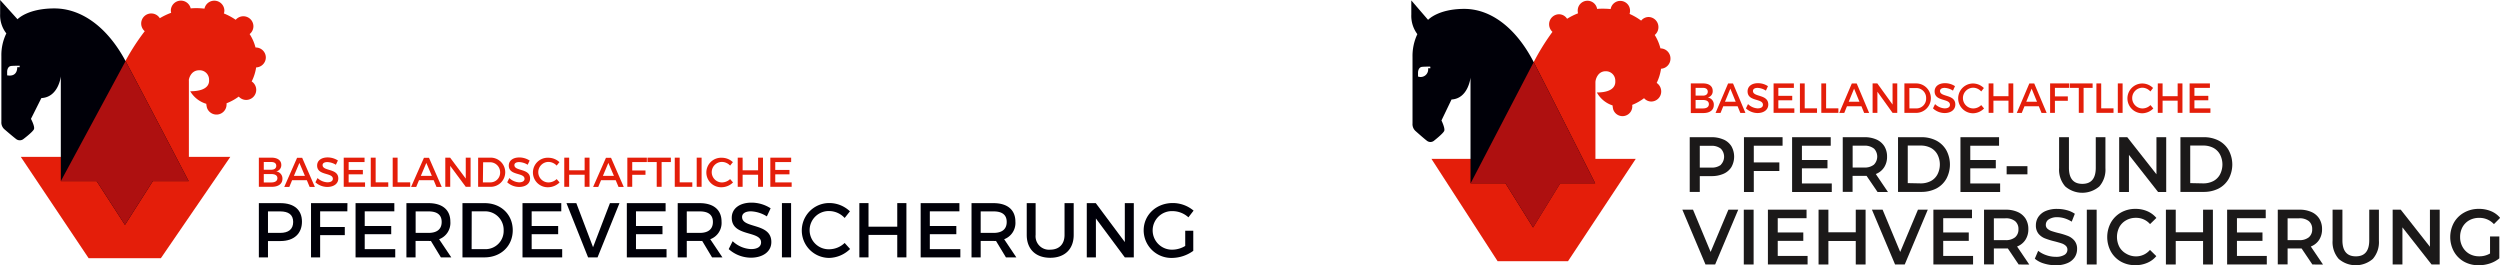 <svg viewBox="0 0 745.3 79.08" xmlns="http://www.w3.org/2000/svg" xmlns:xlink="http://www.w3.org/1999/xlink"><clipPath id="a" transform="translate(-11.26 -12.57)"><path d="m0 0h384.52v110.89h-384.52z"/></clipPath><clipPath id="b" transform="translate(-11.26 -12.57)"><path d="m421 0h375v112h-375z"/></clipPath><g clip-path="url(#a)"><g clip-path="url(#a)"><path d="m90.51 29.73a3 3 0 0 0 -3-3h-.08a13.35 13.35 0 0 0 -1.75-4 3 3 0 0 0 1.13-2.33 3 3 0 0 0 -5.28-1.93 18.5 18.5 0 0 0 -3.53-1.89 2.82 2.82 0 0 0 .15-.92 3 3 0 0 0 -5.93-.52c-.74-.07-1.49-.14-2.22-.14s-1.26 0-1.89.08a3 3 0 0 0 -5.92.56 2.64 2.64 0 0 0 .1.74 20.27 20.27 0 0 0 -3.39 1.62 3 3 0 1 0 -4.49 3.87 66.13 66.13 0 0 0 -6.41 10.13l-14.71 27.34h-15.83l20.22 30.2h21.54l20.7-30.2h-12.35v-22.67a2 2 0 0 1 0-.38s.46-2.77 3.08-2.77a2.8 2.8 0 0 1 2.94 2.77c0 .46.46 3.47-5.62 3.49a8.36 8.36 0 0 0 4.79 3.74 6.75 6.75 0 0 0 .2 1.17 3 3 0 0 0 5.84-.91 2.85 2.85 0 0 0 0-.42 15.67 15.67 0 0 0 3.64-2 2.94 2.94 0 0 0 2.24 1 3 3 0 0 0 1.61-5.51 13.84 13.84 0 0 0 1.33-4.18 3 3 0 0 0 2.89-3" fill="#e41e0a" transform="translate(-11.26 -12.57)"/><path d="m48.65 30.7c-5.41-10.08-13.12-15.62-21.17-15.62s-11 3.23-11 3.23l-5.18-5.74v4.16a8.83 8.83 0 0 0 1.85 5.8 14.69 14.69 0 0 0 -1.48 6.72s0 18 0 19.62a2.71 2.71 0 0 0 .85 2.19s2.57 2.23 3.6 3a1.77 1.77 0 0 0 2.07 0s2.9-2.18 3.2-3-.9-3.06-.9-3.06l3.1-6.19c5.14-.27 5.8-6.46 5.8-6.46v31.22h10.68l8.44 13.05 8.31-13.05h10.68s-13.45-25.78-18.85-35.87m-31.54 1.9h-.72s.23 3-3 2.43v-1.03s-.06-1.7 1.32-1.78 2.42-.05 2.42-.05z" fill="#000008" transform="translate(-11.26 -12.57)"/><path d="m29.39 66.57h10.68l8.44 13.05 8.31-13.05h10.68s-13.38-25.65-18.81-35.79z" fill="#ae1010" transform="translate(-11.26 -12.57)"/><g fill="#000008"><path d="m94.87 73.13c4.07 0 6.41 2 6.41 5.52s-2.34 5.78-6.41 5.78h-3.72v4.87h-2.72v-16.17zm-3.72 8.87h3.61c2.49 0 3.9-1.07 3.9-3.26s-1.41-3.15-3.9-3.15h-3.61z" transform="translate(-11.26 -12.57)"/><path d="m95.44 63v4.67h7.35v2.42h-7.35v6.64h-2.72v-16.18h10.86l-.03 2.45z"/><path d="m108.73 63v4.37h7.9v2.45h-7.9v4.46h9.1v2.45h-11.83v-16.18h11.56v2.45z"/><path d="m139.72 84.4a5.86 5.86 0 0 1 -.74 0h-3.83v4.9h-2.73v-16.17h6.58c4.14 0 6.52 2 6.52 5.52a5.18 5.18 0 0 1 -3.35 5.24l3.63 5.41h-3.1zm-.72-2.4c2.5 0 3.93-1.07 3.93-3.26s-1.43-3.15-3.93-3.15h-3.83v6.41z" transform="translate(-11.26 -12.57)"/><path d="m155.76 73.13c4.85 0 8.36 3.39 8.36 8.08s-3.53 8.09-8.43 8.09h-6.56v-16.17zm-3.9 13.72h4a5.42 5.42 0 0 0 5.55-5.61 5.52 5.52 0 0 0 -5.67-5.67h-3.85z" transform="translate(-11.26 -12.57)"/><path d="m158.5 63v4.37h7.9v2.45h-7.9v4.46h9.1v2.45h-11.83v-16.18h11.56v2.45z"/><path d="m175.32 76.73-6.45-16.18h2.94l4.99 13.15 5.04-13.15h2.84l-6.54 16.18z"/><path d="m189.6 63v4.37h7.9v2.45h-7.9v4.46h9.11v2.45h-11.84v-16.18h11.56v2.45z"/><path d="m220.6 84.4a5.94 5.94 0 0 1 -.74 0h-3.86v4.9h-2.7v-16.17h6.56c4.13 0 6.51 2 6.51 5.52a5.18 5.18 0 0 1 -3.37 5.24l3.63 5.41h-3.09zm-.74-2.4c2.49 0 3.93-1.07 3.93-3.26s-1.44-3.15-3.93-3.15h-3.86v6.41z" transform="translate(-11.26 -12.57)"/><path d="m241 74.67-1.13 2.41a9.65 9.65 0 0 0 -4.74-1.51c-1.6 0-2.64.61-2.64 1.69 0 3.54 8.74 1.64 8.72 7.47 0 2.88-2.55 4.66-6.1 4.66a10 10 0 0 1 -6.61-2.56l1.18-2.36a8.49 8.49 0 0 0 5.47 2.36c1.9 0 3-.72 3-2 0-3.6-8.74-1.59-8.74-7.34 0-2.78 2.38-4.51 5.9-4.51a10.56 10.56 0 0 1 5.69 1.69" transform="translate(-11.26 -12.57)"/><path d="m233.11 60.55h2.73v16.18h-2.73z"/><path d="m264.66 75.55-1.59 2a6.34 6.34 0 0 0 -4.51-2.06 5.7 5.7 0 1 0 0 11.39 6.73 6.73 0 0 0 4.51-1.88l1.62 1.8a9.21 9.21 0 0 1 -6.27 2.66 8.18 8.18 0 1 1 .1-16.36 8.91 8.91 0 0 1 6.14 2.49" transform="translate(-11.26 -12.57)"/><path d="m267.49 76.73v-6.7h-8.57v6.7h-2.73v-16.18h2.73v7.03h8.57v-7.03h2.73v16.18z"/><path d="m277.2 63v4.37h7.9v2.45h-7.9v4.46h9.1v2.45h-11.83v-16.18h11.55v2.45z"/><path d="m308.19 84.4a5.78 5.78 0 0 1 -.73 0h-3.84v4.9h-2.73v-16.17h6.57c4.13 0 6.51 2 6.51 5.52a5.18 5.18 0 0 1 -3.35 5.24l3.63 5.41h-3.1zm-.73-2.4c2.49 0 3.92-1.07 3.92-3.26s-1.43-3.15-3.92-3.15h-3.84v6.41z" transform="translate(-11.26 -12.57)"/><path d="m331.35 82.6c0 4.23-2.66 6.82-7 6.82s-7-2.59-7-6.82v-9.47h2.65v9.47a4 4 0 0 0 4.35 4.4c2.63 0 4.27-1.62 4.27-4.37v-9.5h2.73z" transform="translate(-11.26 -12.57)"/><path d="m335.33 76.73-8.62-11.6v11.6h-2.72v-16.18h2.68l8.66 11.62v-11.62h2.68v16.18z"/><path d="m367 81.35v6a11 11 0 0 1 -6.28 2.11 8.25 8.25 0 0 1 -8.51-8.21c0-4.62 3.77-8.15 8.67-8.15a9.66 9.66 0 0 1 6.21 2.26l-1.54 2a7.08 7.08 0 0 0 -4.67-1.85 5.75 5.75 0 1 0 0 11.49 7.56 7.56 0 0 0 3.72-1.11v-4.54z" transform="translate(-11.26 -12.57)"/></g><g fill="#e41e0a"><path d="m92.21 59.57c1.8 0 2.91.82 2.91 2.17a1.91 1.91 0 0 1 -1.52 1.94 2.11 2.11 0 0 1 1.86 2.2c0 1.49-1.2 2.38-3.16 2.38h-3.87v-8.69zm-2.31 3.6h2.23c.93 0 1.49-.43 1.49-1.17s-.56-1.13-1.49-1.13h-2.23zm0 3.79h2.23c1.15 0 1.83-.45 1.83-1.27s-.68-1.23-1.83-1.23h-2.23z" transform="translate(-11.26 -12.57)"/><path d="m98.34 66.3-.83 2h-1.51l3.83-8.69h1.51l3.79 8.69h-1.56l-.83-2zm2.18-5.17-1.64 3.87h3.28z" transform="translate(-11.26 -12.57)"/><path d="m112 60.4-.61 1.29a5.15 5.15 0 0 0 -2.54-.8c-.86 0-1.42.32-1.42.9 0 1.9 4.7.88 4.68 4 0 1.55-1.36 2.51-3.27 2.51a5.33 5.33 0 0 1 -3.55-1.38l.63-1.27a4.57 4.57 0 0 0 2.94 1.27c1 0 1.63-.38 1.63-1.05 0-1.94-4.69-.86-4.69-3.95 0-1.49 1.27-2.42 3.16-2.42a5.69 5.69 0 0 1 3 .89" transform="translate(-11.26 -12.57)"/><path d="m103.94 48.31v2.35h4.24v1.31h-4.24v2.4h4.89v1.32h-6.36v-8.69h6.21v1.31z"/><path d="m115.75 54.36v1.33h-5.22v-8.69h1.46v7.36z"/><path d="m122.29 54.36v1.33h-5.22v-8.69h1.46v7.36z"/><path d="m136.17 66.3-.83 2h-1.53l3.84-8.69h1.5l3.8 8.69h-1.56l-.84-2zm2.19-5.17-1.64 3.87h3.28z" transform="translate(-11.26 -12.57)"/><path d="m138.85 55.69-4.63-6.24v6.24h-1.47v-8.69h1.44l4.66 6.24v-6.24h1.44v8.69z"/><path d="m157.32 59.57a4.35 4.35 0 1 1 0 8.69h-3.52v-8.69zm-2.1 7.37h2.14a2.91 2.91 0 0 0 3-3 3 3 0 0 0 -3-3h-2.07z" transform="translate(-11.26 -12.57)"/><path d="m169.18 60.4-.61 1.29a5.15 5.15 0 0 0 -2.54-.8c-.86 0-1.42.32-1.42.9 0 1.9 4.7.88 4.68 4 0 1.55-1.36 2.51-3.27 2.51a5.33 5.33 0 0 1 -3.55-1.38l.63-1.27a4.57 4.57 0 0 0 2.9 1.28c1 0 1.63-.38 1.63-1.05 0-1.94-4.69-.86-4.69-3.95 0-1.49 1.27-2.42 3.16-2.42a5.67 5.67 0 0 1 3 .89" transform="translate(-11.26 -12.57)"/><path d="m178.07 60.87-.86 1.07a3.39 3.39 0 0 0 -2.42-1.1 3.06 3.06 0 1 0 0 6.12 3.61 3.61 0 0 0 2.42-1l.87 1a4.94 4.94 0 0 1 -3.36 1.43 4.4 4.4 0 1 1 .05-8.79 4.83 4.83 0 0 1 3.3 1.34" transform="translate(-11.26 -12.57)"/><path d="m174.29 55.69v-3.6h-4.61v3.6h-1.46v-8.69h1.46v3.77h4.61v-3.77h1.46v8.69z"/><path d="m190.44 66.3-.83 2h-1.53l3.83-8.69h1.51l3.79 8.69h-1.56l-.83-2zm2.18-5.17-1.62 3.87h3.28z" transform="translate(-11.26 -12.57)"/><path d="m188.48 48.31v2.51h3.95v1.3h-3.95v3.57h-1.46v-8.69h5.83l-.01 1.31z"/><path d="m197.24 48.31v7.38h-1.46v-7.38h-2.75v-1.31h6.97v1.31z"/><path d="m206.39 54.36v1.33h-5.23v-8.69h1.47v7.36z"/><path d="m207.7 47h1.46v8.69h-1.46z"/><path d="m229.78 60.87-.86 1.07a3.39 3.39 0 0 0 -2.42-1.1 3.06 3.06 0 1 0 0 6.12 3.61 3.61 0 0 0 2.42-1l.87 1a4.94 4.94 0 0 1 -3.37 1.43 4.4 4.4 0 1 1 .05-8.79 4.83 4.83 0 0 1 3.31 1.34" transform="translate(-11.26 -12.57)"/><path d="m226 55.69v-3.6h-4.61v3.6h-1.46v-8.69h1.46v3.77h4.61v-3.77h1.46v8.69z"/><path d="m231.12 48.31v2.35h4.24v1.31h-4.24v2.4h4.89v1.32h-6.36v-8.69h6.21v1.31z"/></g></g></g><g clip-path="url(#b)"><g clip-path="url(#b)"><path d="m509.26 30a3 3 0 0 0 -2.91-3h-.08a13.92 13.92 0 0 0 -1.7-4 3 3 0 0 0 1.1-2.36 3 3 0 0 0 -2.92-3 2.88 2.88 0 0 0 -2.23 1.08 18.14 18.14 0 0 0 -3.45-2 3.12 3.12 0 0 0 .14-.93 2.91 2.91 0 0 0 -5.78-.52c-.72-.07-1.45-.11-2.2-.11s-1.24 0-1.84.07a2.91 2.91 0 0 0 -5.78.56 3.08 3.08 0 0 0 .09.75 19.08 19.08 0 0 0 -3.26 1.63 2.87 2.87 0 0 0 -2.44-1.35 3 3 0 0 0 -2.92 3 3.1 3.1 0 0 0 1 2.25 67.3 67.3 0 0 0 -6.22 10.27l-14.39 27.59h-15.47l19.72 30.5h21l20.19-30.5h-12.02v-22.93a3.14 3.14 0 0 1 .05-.39s.45-2.8 3-2.8a2.79 2.79 0 0 1 2.87 2.8c0 .47.45 3.51-5.49 3.53a8.23 8.23 0 0 0 4.68 3.86 7.66 7.66 0 0 0 .19 1.19 2.92 2.92 0 0 0 5.66-1.35 15 15 0 0 0 3.54-2 2.88 2.88 0 0 0 2.19 1 3 3 0 0 0 2.92-3 3.06 3.06 0 0 0 -1.35-2.55 14.24 14.24 0 0 0 1.3-4.23 3 3 0 0 0 2.81-3" fill="#e41e0a" transform="translate(-11.26 -12.57)"/><path d="m468.44 31c-5.27-10.19-12.79-15.78-20.64-15.78s-10.8 3.27-10.8 3.27l-5-5.79v4.19a9.09 9.09 0 0 0 1.8 5.86 15.27 15.27 0 0 0 -1.44 6.8s0 18.18 0 19.81a2.76 2.76 0 0 0 .83 2.21s2.51 2.25 3.51 3a1.68 1.68 0 0 0 2 0s2.83-2.2 3.12-3-.83-3.09-.83-3.09l3-6.25c5-.27 5.66-6.53 5.66-6.53v31.5h10.41l8.23 13.18 8.1-13.18h10.42s-13.1-26-18.37-36.2m-30.75 1.92h-.69a2.24 2.24 0 0 1 -3 2.46v-1.09s-.06-1.71 1.29-1.8 2.36-.05 2.36-.05z" fill="#000008" transform="translate(-11.26 -12.57)"/><path d="m449.67 67.24h10.41l8.23 13.18 8.1-13.18h10.42s-13.05-25.91-18.35-36.15z" fill="#ae1010" transform="translate(-11.26 -12.57)"/><g fill="#e41e0a"><path d="m519 37.44c1.76 0 2.85.83 2.85 2.2a1.9 1.9 0 0 1 -1.49 2 2.11 2.11 0 0 1 1.82 2.22c0 1.51-1.18 2.41-3.09 2.41h-3.77v-8.83zm-2.25 3.64h2.18c.91 0 1.45-.44 1.45-1.18s-.54-1.14-1.45-1.14h-2.18zm0 3.82h2.18c1.11 0 1.78-.45 1.78-1.28s-.67-1.24-1.78-1.24h-2.18z" transform="translate(-11.26 -12.57)"/><path d="m525 44.24-.81 2h-1.49l3.74-8.78h1.47l3.7 8.78h-1.52l-.82-2zm2.11-5.24-1.6 3.9h3.2z" transform="translate(-11.26 -12.57)"/><path d="m538.31 38.28-.6 1.31a4.92 4.92 0 0 0 -2.48-.82c-.83 0-1.38.33-1.38.92 0 1.91 4.58.89 4.57 4.05 0 1.56-1.34 2.53-3.2 2.53a5.14 5.14 0 0 1 -3.46-1.39l.62-1.28a4.42 4.42 0 0 0 2.86 1.28c1 0 1.59-.39 1.59-1.07 0-2-4.58-.86-4.58-4 0-1.5 1.25-2.44 3.09-2.44a5.4 5.4 0 0 1 3 .9" transform="translate(-11.26 -12.57)"/><path d="m530.16 26.2v2.37h4.14v1.33h-4.14v2.41h4.77v1.33h-6.19v-8.77h6.05v1.33z"/><path d="m541.69 32.3v1.34h-5.1v-8.77h1.43v7.43z"/><path d="m548.06 32.3v1.34h-5.09v-8.77h1.43v7.43z"/><path d="m561.88 44.24-.81 2h-1.49l3.74-8.78h1.46l3.71 8.78h-1.49l-.81-2zm2.12-5.24-1.6 3.9h3.2z" transform="translate(-11.26 -12.57)"/><path d="m564.21 33.64-4.52-6.29v6.29h-1.43v-8.77h1.41l4.54 6.3v-6.3h1.4v8.77z"/><path d="m582.5 37.44a4.39 4.39 0 1 1 0 8.78h-3.5v-8.78zm-2 7.45h2.08a2.9 2.9 0 0 0 2.9-3 2.94 2.94 0 0 0 -3-3.07h-2z" transform="translate(-11.26 -12.57)"/><path d="m594.07 38.28-.59 1.31a4.92 4.92 0 0 0 -2.48-.82c-.84 0-1.38.33-1.38.92 0 1.91 4.57.89 4.56 4.05 0 1.56-1.33 2.53-3.19 2.53a5.15 5.15 0 0 1 -3.47-1.39l.62-1.28a4.43 4.43 0 0 0 2.86 1.28c1 0 1.58-.39 1.58-1.07 0-2-4.57-.86-4.57-4 0-1.5 1.25-2.44 3.09-2.44a5.34 5.34 0 0 1 3 .9" transform="translate(-11.26 -12.57)"/><path d="m602.74 38.76-.84 1.08a3.27 3.27 0 0 0 -2.36-1.12 3.09 3.09 0 0 0 0 6.18 3.43 3.43 0 0 0 2.36-1l.85 1a4.71 4.71 0 0 1 -3.28 1.44 4.44 4.44 0 0 1 0-8.88 4.61 4.61 0 0 1 3.22 1.36" transform="translate(-11.26 -12.57)"/><path d="m598.77 33.64v-3.63h-4.49v3.63h-1.43v-8.77h1.43v3.81h4.49v-3.81h1.43v8.77z"/><path d="m614.8 44.24-.81 2h-1.49l3.74-8.78h1.47l3.7 8.78h-1.53l-.81-2zm2.13-5.24-1.6 3.9h3.2z" transform="translate(-11.26 -12.57)"/><path d="m612.61 26.2v2.53h3.85v1.32h-3.85v3.59h-1.43v-8.77h5.69l-.01 1.33z"/><path d="m621.16 26.2v7.44h-1.43v-7.44h-2.68v-1.33h6.8v1.33z"/><path d="m630.08 32.3v1.34h-5.1v-8.77h1.43v7.43z"/><path d="m631.36 24.87h1.43v8.78h-1.43z"/><path d="m653.16 38.76-.83 1.08a3.27 3.27 0 0 0 -2.33-1.12 3.09 3.09 0 0 0 0 6.18 3.43 3.43 0 0 0 2.36-1l.85 1a4.73 4.73 0 0 1 -3.28 1.44 4.44 4.44 0 0 1 0-8.88 4.59 4.59 0 0 1 3.22 1.36" transform="translate(-11.26 -12.57)"/><path d="m649.2 33.64v-3.63h-4.49v3.63h-1.43v-8.77h1.43v3.81h4.49v-3.81h1.43v8.77z"/><path d="m654.2 26.2v2.37h4.14v1.33h-4.14v2.41h4.77v1.33h-6.2v-8.77h6.05v1.33z"/></g><g fill="#1b1919"><path d="m525.1 54.17a5.29 5.29 0 0 1 2.33 2 6.34 6.34 0 0 1 0 6.2 5.25 5.25 0 0 1 -2.33 2 8.61 8.61 0 0 1 -3.57.7h-3.53v4.71h-3v-16.31h6.49a8.61 8.61 0 0 1 3.57.7m-.8 7.52a3.42 3.42 0 0 0 0-4.81 4.39 4.39 0 0 0 -2.91-.84h-3.35v6.49h3.42a4.39 4.39 0 0 0 2.91-.84" transform="translate(-11.26 -12.57)"/><path d="m522.84 43.44v4.98h7.62v2.56h-7.62v6.26h-2.93v-16.34h11.51v2.54z"/><path d="m546.09 54.69v2.55h-11.83v-16.34h11.52v2.55h-8.59v4.24h7.62v2.5h-7.62v4.5z"/><path d="m571 69.81-3.28-4.81h-.61-3.56v4.76h-2.93v-16.29h6.49a8.63 8.63 0 0 1 3.58.7 5.29 5.29 0 0 1 2.33 2 5.79 5.79 0 0 1 .81 3.11 5.68 5.68 0 0 1 -.87 3.17 5.15 5.15 0 0 1 -2.49 2l3.63 5.37zm-1.06-12.93a4.39 4.39 0 0 0 -2.94-.88h-3.43v6.51h3.43a4.34 4.34 0 0 0 2.91-.85 3.43 3.43 0 0 0 0-4.82" transform="translate(-11.26 -12.57)"/><path d="m577.1 53.47h6.9a9.61 9.61 0 0 1 4.49 1 7.38 7.38 0 0 1 3 2.87 9 9 0 0 1 0 8.56 7.41 7.41 0 0 1 -3 2.88 9.73 9.73 0 0 1 -4.49 1h-6.9zm6.76 13.77a6.5 6.5 0 0 0 3-.69 4.74 4.74 0 0 0 2-2 6.48 6.48 0 0 0 0-5.9 4.8 4.8 0 0 0 -2-2 6.5 6.5 0 0 0 -3-.69h-3.86v11.2z" transform="translate(-11.26 -12.57)"/><path d="m596.28 54.69v2.55h-11.83v-16.34h11.51v2.55h-8.58v4.24h7.61v2.5h-7.61v4.5z"/><path d="m598.22 49.54h6.2v2.43h-6.2z"/><path d="m626.94 68.14a7.59 7.59 0 0 1 -1.82-5.45v-9.22h2.93v9.11c0 3.2 1.33 4.8 4 4.8s4-1.6 4-4.8v-9.11h2.88v9.22a7.58 7.58 0 0 1 -1.81 5.45 7.77 7.77 0 0 1 -10.18 0" transform="translate(-11.26 -12.57)"/><path d="m645.79 40.9v16.34h-2.42l-8.69-11.07v11.07h-2.91v-16.34h2.41l8.7 11.06v-11.06z"/><path d="m661.29 53.47h6.89a9.61 9.61 0 0 1 4.49 1 7.38 7.38 0 0 1 3 2.87 9 9 0 0 1 0 8.56 7.41 7.41 0 0 1 -3 2.88 9.73 9.73 0 0 1 -4.49 1h-6.89zm6.76 13.77a6.5 6.5 0 0 0 3.05-.69 4.8 4.8 0 0 0 2-2 6.48 6.48 0 0 0 0-5.9 4.86 4.86 0 0 0 -2-2 6.5 6.5 0 0 0 -3.05-.69h-3.84v11.2z" transform="translate(-11.26 -12.57)"/><path d="m518.2 62.51-6.88 16.34h-2.88l-6.9-16.34h3.18l5.25 12.6 5.3-12.6z"/><path d="m519.86 62.51h2.93v16.34h-2.93z"/><path d="m538.88 76.3v2.55h-11.83v-16.34h11.52v2.54h-8.59v4.25h7.62v2.5h-7.62v4.5z"/><path d="m556.17 62.51v16.34h-2.93v-7.01h-8.16v7.01h-2.93v-16.34h2.93v6.74h8.16v-6.74z"/><path d="m574.71 62.51-6.87 16.34h-2.88l-6.9-16.34h3.18l5.25 12.6 5.29-12.6z"/><path d="m588.21 76.3v2.55h-11.83v-16.34h11.51v2.54h-8.58v4.25h7.62v2.5h-7.62v4.5z"/><path d="m613.06 91.42-3.22-4.78h-.61-3.56v4.76h-2.93v-16.32h6.49a8.55 8.55 0 0 1 3.57.7 5.31 5.31 0 0 1 2.34 2 5.78 5.78 0 0 1 .81 3.1 5.69 5.69 0 0 1 -.87 3.18 5.15 5.15 0 0 1 -2.49 2l3.63 5.37zm-1.06-12.93a4.38 4.38 0 0 0 -2.9-.84h-3.43v6.51h3.43a4.33 4.33 0 0 0 2.9-.85 3 3 0 0 0 1-2.42 3 3 0 0 0 -1-2.4" transform="translate(-11.26 -12.57)"/><path d="m620.58 91.12a7.31 7.31 0 0 1 -2.7-1.43l1-2.35a7.71 7.71 0 0 0 2.38 1.29 8.19 8.19 0 0 0 2.82.5 4.75 4.75 0 0 0 2.63-.58 1.78 1.78 0 0 0 .89-1.55 1.55 1.55 0 0 0 -.49-1.16 3.35 3.35 0 0 0 -1.23-.71c-.49-.17-1.17-.36-2-.58a22.42 22.42 0 0 1 -2.92-.89 4.77 4.77 0 0 1 -1.96-1.38 3.84 3.84 0 0 1 -.8-2.55 4.47 4.47 0 0 1 .71-2.46 4.93 4.93 0 0 1 2.14-1.77 8.53 8.53 0 0 1 3.51-.65 11 11 0 0 1 2.84.37 7.72 7.72 0 0 1 2.41 1.08l-.93 2.35a9 9 0 0 0 -2.16-1 7.76 7.76 0 0 0 -2.19-.33 4.43 4.43 0 0 0 -2.53.68 1.89 1.89 0 0 0 -.84 1.61 1.48 1.48 0 0 0 .48 1.14 3.51 3.51 0 0 0 1.23.7c.5.17 1.17.37 2 .58a21.13 21.13 0 0 1 2.88.88 4.86 4.86 0 0 1 1.93 1.39 3.75 3.75 0 0 1 .8 2.52 4.44 4.44 0 0 1 -.71 2.45 4.88 4.88 0 0 1 -2.15 1.73 8.42 8.42 0 0 1 -3.52.65 11.86 11.86 0 0 1 -3.52-.53" transform="translate(-11.26 -12.57)"/><path d="m622.12 62.51h2.93v16.34h-2.93z"/><path d="m643.56 90.57a7.91 7.91 0 0 1 -3-3 9.07 9.07 0 0 1 0-8.64 8 8 0 0 1 3-3 8.61 8.61 0 0 1 4.32-1.09 8.71 8.71 0 0 1 3.54.7 7.22 7.22 0 0 1 2.7 2l-1.89 1.84a5.45 5.45 0 0 0 -4.23-1.87 5.72 5.72 0 0 0 -2.91.74 5.19 5.19 0 0 0 -2 2 6.47 6.47 0 0 0 0 5.93 5.19 5.19 0 0 0 2 2 5.72 5.72 0 0 0 2.91.82 5.41 5.41 0 0 0 4.21-1.93l1.89 1.86a7.08 7.08 0 0 1 -2.71 2 8.79 8.79 0 0 1 -3.55.7 8.68 8.68 0 0 1 -4.32-1.08" transform="translate(-11.26 -12.57)"/><path d="m659.71 62.51v16.34h-2.93v-7.01h-8.15v7.01h-2.93v-16.34h2.93v6.74h8.15v-6.74z"/><path d="m675.78 76.3v2.55h-11.83v-16.34h11.51v2.54h-8.58v4.25h7.61v2.5h-7.61v4.5z"/><path d="m700.63 91.42-3.22-4.78h-.61-3.56v4.76h-2.93v-16.32h6.49a8.55 8.55 0 0 1 3.57.7 5.23 5.23 0 0 1 2.33 2 5.78 5.78 0 0 1 .81 3.1 5.69 5.69 0 0 1 -.86 3.18 5.15 5.15 0 0 1 -2.49 2l3.63 5.37zm-1.06-12.93a4.39 4.39 0 0 0 -2.91-.84h-3.42v6.51h3.42a4.34 4.34 0 0 0 2.91-.85 3 3 0 0 0 1-2.42 3 3 0 0 0 -1-2.4" transform="translate(-11.26 -12.57)"/><path d="m708.47 89.75a7.59 7.59 0 0 1 -1.82-5.45v-9.22h2.93v9.11c0 3.2 1.33 4.8 4 4.8s4-1.6 4-4.8v-9.11h2.88v9.22a7.58 7.58 0 0 1 -1.81 5.45 7.77 7.77 0 0 1 -10.18 0" transform="translate(-11.26 -12.57)"/><path d="m727.32 62.51v16.34h-2.42l-8.69-11.07v11.07h-2.91v-16.34h2.41l8.7 11.06v-11.06z"/><path d="m753.59 83.07h2.77v6.51a8.74 8.74 0 0 1 -2.84 1.54 10.76 10.76 0 0 1 -3.34.53 8.83 8.83 0 0 1 -4.35-1.08 7.89 7.89 0 0 1 -3-3 9 9 0 0 1 0-8.64 7.92 7.92 0 0 1 3.06-3 8.76 8.76 0 0 1 4.38-1.09 9.27 9.27 0 0 1 3.6.68 7.05 7.05 0 0 1 2.73 2l-1.85 1.87a5.8 5.8 0 0 0 -4.35-1.87 6 6 0 0 0 -3 .72 5.28 5.28 0 0 0 -2 2 6 6 0 0 0 -.73 3 5.88 5.88 0 0 0 .73 2.94 5.43 5.43 0 0 0 2 2.06 5.84 5.84 0 0 0 2.94.74 6.22 6.22 0 0 0 3.25-.84z" transform="translate(-11.26 -12.57)"/></g></g></g></svg>
